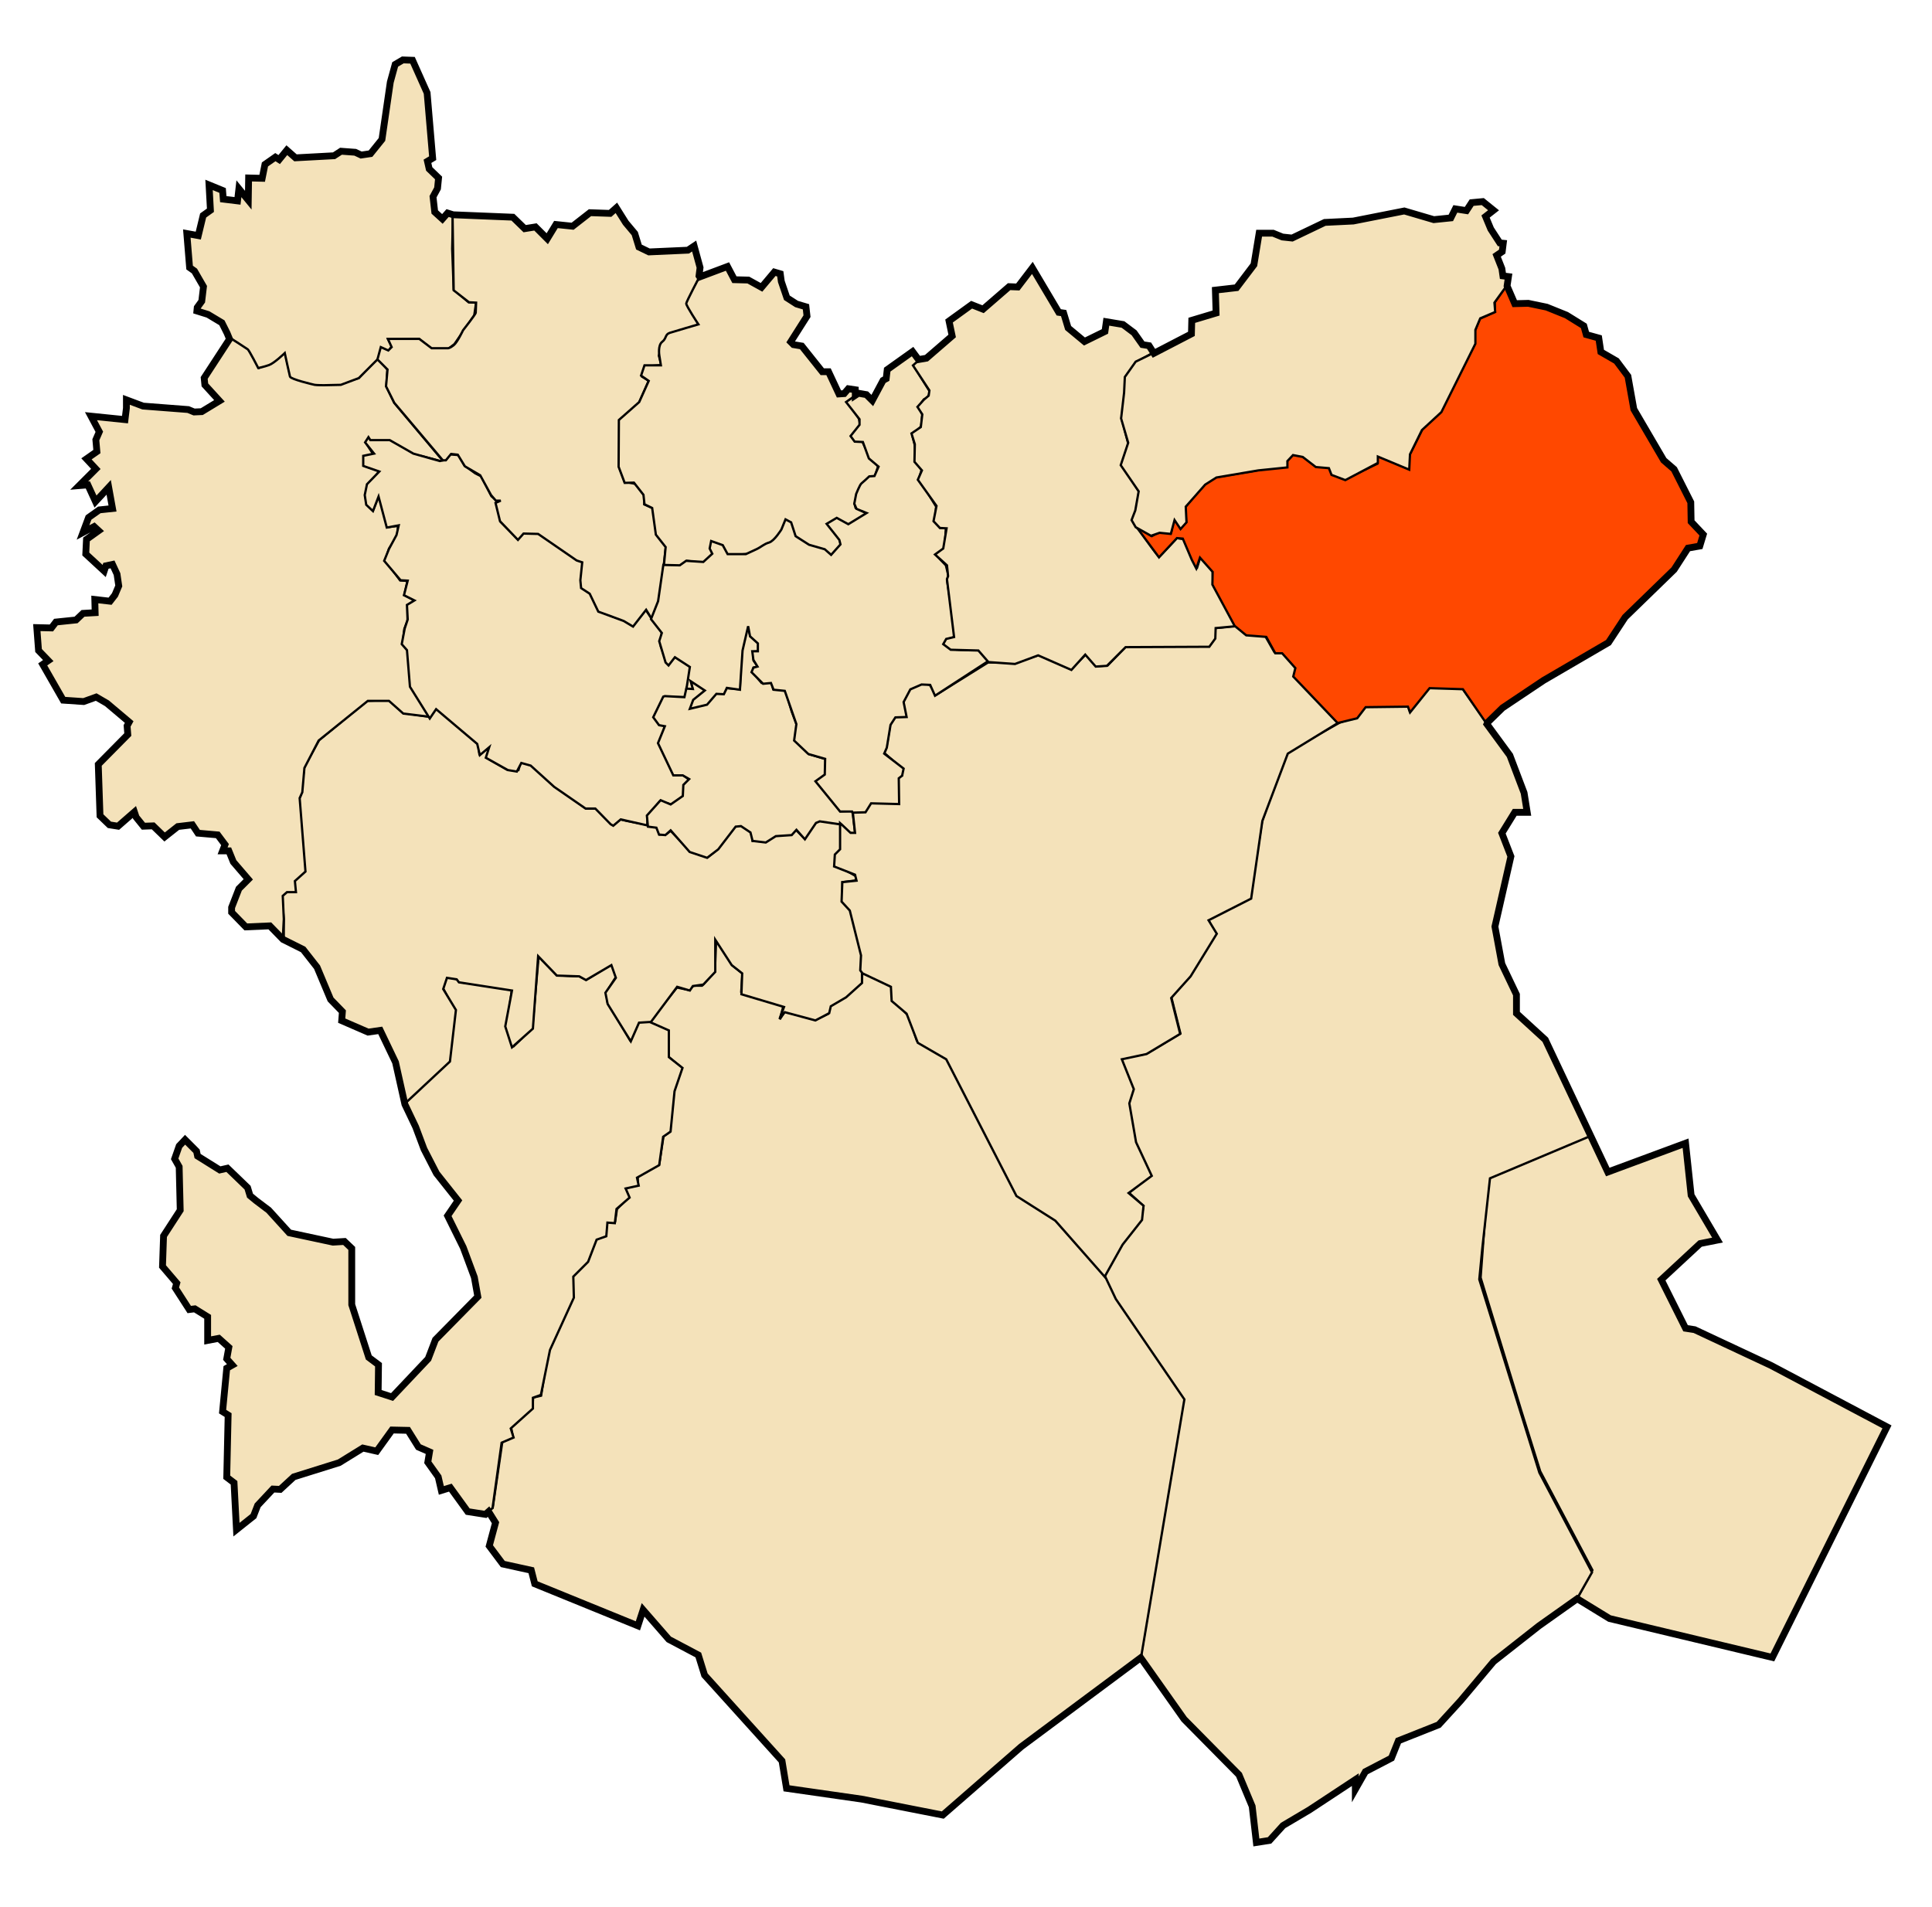 <?xml version="1.0" encoding="UTF-8" standalone="no"?>
<!-- Created with Inkscape (http://www.inkscape.org/) -->

<svg
   xmlns:dc="http://purl.org/dc/elements/1.1/"
   xmlns:cc="http://creativecommons.org/ns#"
   xmlns:rdf="http://www.w3.org/1999/02/22-rdf-syntax-ns#"
   xmlns:svg="http://www.w3.org/2000/svg"
   xmlns="http://www.w3.org/2000/svg"
   xmlns:sodipodi="http://sodipodi.sourceforge.net/DTD/sodipodi-0.dtd"
   xmlns:inkscape="http://www.inkscape.org/namespaces/inkscape"
   id="svg2"
   version="1.1"
   inkscape:version="0.48.1 "
   width="850"
   height="839"
   sodipodi:docname="Dz - 20 - Tircine.svg">
  <title
     id="title2991">Reda Kerbouche </title>
  <defs
     id="defs6" />
  <sodipodi:namedview
     pagecolor="#ffffff"
     bordercolor="#666666"
     borderopacity="1"
     objecttolerance="10"
     gridtolerance="10"
     guidetolerance="10"
     inkscape:pageopacity="0"
     inkscape:pageshadow="2"
     inkscape:window-width="1280"
     inkscape:window-height="750"
     id="namedview4"
     showgrid="false"
     inkscape:zoom="1.2452227"
     inkscape:cx="1023.364"
     inkscape:cy="454.15087"
     inkscape:window-x="-8"
     inkscape:window-y="-8"
     inkscape:window-maximized="1"
     inkscape:current-layer="svg2" />
  <path
     style="fill:#f4e2ba;fill-opacity:1;stroke:#000000;stroke-width:1px;stroke-linecap:butt;stroke-linejoin:miter;stroke-opacity:1"
     d="m 741.573,503.17 2.459,22.951 11.476,19.672 -7.377,1.639 -17.213,15.574 10.656,21.312 4.098,0.82 33.607,15.574 50.82,27.05 -50.001,101.641 -52.46,-12.295 -19.672,-4.918 -13.935,-9.017 6.557,-12.295 -22.951,-43.443 -8.197,-26.23 -18.033,-59.017 3.279,-44.263 45.083,-18.853 8.197,17.213 z"
     id="path2987"
     inkscape:connector-curvature="0" />
  <path
     style="fill:#f4e2ba;fill-opacity:1;stroke:#000000;stroke-width:1px;stroke-linecap:butt;stroke-linejoin:miter;stroke-opacity:1"
     d="m 699.582,499.932 -44.05,18.547 -3.333,30.369 -1.37,14.124 26.435,85.042 23.156,43.853 -6.762,11.885 -16.68,11.792 -19.707,15.649 -18.547,21.445 -5.796,5.796 -17.388,7.535 -3.478,7.535 -11.012,5.796 -4.637,7.535 0,-4.057 -21.445,14.49 -10.433,5.796 -5.796,6.376 -6.376,1.159 -1.739,-15.649 -5.216,-13.91 -24.343,-24.923 -19.127,-27.241 18.547,-113.602 -30.139,-44.05 -4.637,-9.853 8.114,-13.91 8.114,-10.433 1.159,-6.376 -6.376,-5.796 9.274,-7.535 -6.376,-13.91 -3.478,-17.968 1.739,-6.955 -4.637,-12.751 11.592,-2.318 14.49,-8.694 -4.057,-16.229 8.114,-8.694 11.012,-19.127 -2.898,-6.376 18.547,-9.274 5.216,-33.617 10.433,-30.139 23.764,-13.331 6.955,-2.318 4.057,-4.637 19.127,-0.58 0.58,2.318 8.694,-10.433 14.49,0.58 20.866,29.56 6.376,16.229 1.159,8.694 -5.216,0 -5.796,9.274 4.057,9.853 -5.216,22.025 -1.739,9.274 2.898,16.808 6.376,13.331 0,8.114 12.751,11.592 z"
     id="path2989"
     inkscape:connector-curvature="0"
     sodipodi:nodetypes="ccccccccccccccccccccccccccccccccccccccccccccccccccccccccccccccccc" />
  <path
     style="fill:#f4e2ba;fill-opacity:1;stroke:#000000;stroke-width:1px;stroke-linecap:butt;stroke-linejoin:miter;stroke-opacity:1"
     d="m 486.068,561.362 4.847,10.233 30.16,44.163 -19.12,113.909 -52.242,38.508 -34.738,30.968 -33.392,-7.002 -35.008,-5.386 -2.693,-12.118 -23.967,-27.198 -9.694,-10.233 -3.231,-9.156 -12.387,-6.732 -11.579,-13.195 -2.424,7.271 -24.236,-9.694 -21.005,-8.887 -1.346,-5.924 -12.657,-2.693 -6.194,-8.079 2.693,-9.964 -2.962,-5.655 1.885,-1.077 4.309,-29.622 4.578,-1.616 -0.808,-4.039 9.425,-8.887 0.269,-4.309 3.501,-0.808 3.231,-20.197 10.772,-23.967 0,-8.887 6.463,-6.463 3.501,-9.425 4.039,-1.346 0.808,-6.463 3.77,0 0.808,-5.386 4.847,-5.117 -1.077,-4.039 5.386,-1.346 0,-3.77 9.425,-5.386 1.885,-12.387 2.693,-1.885 1.885,-17.773 2.962,-10.772 -5.386,-4.578 -0.269,-11.31 -8.348,-3.77 12.387,-15.35 5.117,1.077 2.154,-1.885 3.77,0 5.655,-6.194 0.539,-14.003 7.271,11.31 4.309,3.501 -0.539,8.079 18.581,6.194 -1.616,5.924 2.154,-3.501 13.464,3.77 5.655,-2.693 0.808,-3.77 6.732,-3.77 7.271,-6.194 0.269,-5.386 12.657,7.002 1.346,6.463 6.463,6.732 3.501,10.772 c 0,0 14.811,7.002 13.734,7.54 -1.077,0.539 30.699,60.321 30.699,60.321 l 16.157,10.772 z"
     id="path2985"
     inkscape:connector-curvature="0" />
  <path
     style="fill:#f4e2ba;fill-opacity:1;stroke:#000000;stroke-width:1px;stroke-linecap:butt;stroke-linejoin:miter;stroke-opacity:1"
     d="m 177.913,485.676 19.768,-19.017 2.002,-22.771 -4.754,-9.008 1.501,-5.005 4.754,1.001 1.001,1.251 23.021,3.253 -2.002,15.514 3.003,9.258 8.007,-7.757 2.753,-31.529 8.007,8.258 10.009,0.5 3.003,1.501 11.511,-7.006 1.501,5.755 -4.254,6.756 0.5,4.254 9.759,16.515 4.254,-8.007 4.504,0.25 8.508,3.753 0,11.761 6.005,4.754 -3.503,10.259 -1.752,17.766 -3.253,2.252 -1.752,12.511 -9.759,5.505 0.751,3.503 -5.755,1.251 1.752,4.004 -5.755,5.005 -0.751,6.256 -3.253,-0.25 -0.5,6.005 -4.254,1.501 -3.753,9.759 -6.506,6.506 0.25,9.258 -10.51,23.021 -4.004,19.768 -3.503,1.251 0,4.754 -9.759,8.758 1.251,4.004 -5.255,2.252 -4.004,28.776 -3.253,2.753 -7.507,-1.251 -7.757,-10.259 -4.254,1.001 -1.251,-6.005 -4.254,-6.256 0.5,-4.754 -5.005,-2.002 -4.504,-7.507 -7.006,0 -6.506,9.008 -6.005,-1.001 -11.01,6.256 -19.768,6.756 -5.755,5.255 -3.003,-0.25 -7.006,7.006 -2.002,5.005 -7.006,5.755 -1.501,-20.519 -2.753,-2.502 0.25,-27.525 -2.002,-1.251 0.751,-10.51 1.251,-8.758 1.752,-1.251 -2.502,-2.502 1.001,-5.005 -4.504,-4.504 -4.504,1.001 -0.25,-10.51 -5.255,-3.503 -3.003,0 -6.005,-9.258 0.5,-2.252 -6.005,-7.006 0.25,-13.262 7.257,-11.26 -0.5,-19.518 -1.752,-3.253 1.752,-5.255 2.753,-3.253 5.505,5.255 0.25,1.752 9.759,6.756 3.253,-1.001 8.758,8.508 1.251,3.253 7.757,6.256 9.509,10.009 19.518,4.504 5.005,-0.25 3.253,2.753 -0.25,25.023 7.257,22.521 4.254,3.753 0,11.511 6.506,3.253 15.264,-17.016 3.503,-8.258 18.517,-19.518 -1.501,-8.758 -4.504,-11.761 -7.257,-15.264 4.254,-6.256 -9.258,-12.762 -5.255,-10.009 -3.253,-8.258 -3.503,-7.757 z"
     id="path2986"
     inkscape:connector-curvature="0"
     sodipodi:nodetypes="ccccccccccccccccccccccccccccccccccccccccccccccccccccccccccccccccccccccccccccccccccccccccccccccccccccccccccccccccccccccc" />
  <path
     style="fill:#f4e2ba;fill-opacity:1;stroke:#000000;stroke-width:1px;stroke-linecap:butt;stroke-linejoin:miter;stroke-opacity:1"
     d="m 177.897,485.837 20.059,-18.743 2.631,-22.689 -5.59,-9.207 1.644,-4.932 4.275,0.658 0.986,1.315 23.347,3.617 -2.959,15.784 2.959,9.207 9.207,-8.221 2.302,-31.896 8.221,8.55 9.865,0.329 2.959,1.644 11.18,-6.577 1.973,5.59 -4.604,6.577 0.986,4.932 10.194,16.442 3.617,-8.221 5.261,-0.329 11.509,-15.455 5.59,1.644 1.315,-1.973 4.604,-0.658 5.261,-5.59 0,-14.14 7.234,11.18 4.604,3.617 -0.329,9.207 18.743,5.59 -1.973,5.261 2.302,-2.959 13.482,3.617 6.067,-3.195 0.698,-3.023 6.743,-3.953 6.976,-6.278 0,-6.045 0.465,-5.813 -5.348,-20.694 -3.72,-3.255 0,-8.603 5.813,-0.698 0.233,-1.86 -8.603,-4.883 0.465,-4.65 1.395,-2.325 -0.233,-11.161 -8.836,-1.395 -2.558,0.93 -4.418,6.743 -3.72,-3.72 -2.325,2.093 -6.976,0 -3.953,3.023 -5.813,-0.233 -0.233,-3.488 -4.418,-3.488 -3.023,0.233 -2.325,3.023 -5.813,7.673 -3.953,3.255 -7.208,-2.325 -9.068,-9.301 -1.86,1.395 -3.023,0.233 -1.163,-3.488 -13.486,-2.558 -2.79,-0.698 -2.325,1.628 -1.628,0 -6.278,-6.278 -4.65,0 -14.184,-10.231 -10.463,-9.533 -4.185,-0.465 -0.93,3.255 -5.115,-0.233 -8.836,-5.115 1.163,-4.65 -4.418,2.79 -0.465,-4.185 -18.601,-15.811 -3.023,3.72 -11.393,-1.628 -6.278,-5.813 -9.766,0.465 -20.927,17.206 -6.511,11.626 -1.628,12.788 -0.698,1.628 0.465,6.976 1.86,24.182 -4.65,4.418 0.233,5.115 -3.488,-0.233 -2.093,1.628 0.93,10.696 0,9.068 8.371,3.953 6.278,7.906 5.813,14.649 5.115,5.348 0.465,3.72 10.928,4.65 5.348,-0.465 6.743,13.719 z"
     id="path2988"
     inkscape:connector-curvature="0" />
  <path
     style="fill:#f4e2ba;fill-opacity:1;stroke:#000000;stroke-width:1px;stroke-linecap:butt;stroke-linejoin:miter;stroke-opacity:1"
     d="m 188.804,315.37 -11.393,-1.395 -6.278,-5.58 -9.301,0 -21.624,17.439 -6.278,12.091 -0.93,10.696 -1.163,2.558 2.558,32.32 -4.65,4.185 0.465,4.883 -3.953,0 -1.86,1.628 0.465,10.231 -0.465,9.068 -5.348,-5.813 -10.463,0 -6.511,-6.278 -0.233,-1.86 3.255,-8.603 3.953,-4.185 -6.045,-7.441 -2.093,-4.883 -2.79,0.233 0.465,-2.79 -2.558,-4.418 -8.836,-0.93 -2.558,-3.488 -6.51,0.698 -5.58,4.65 -4.883,-4.883 -4.65,0.233 -2.79,-3.953 -0.93,-1.86 -7.441,5.58 -3.72,-0.465 -4.418,-4.185 -0.233,-22.322 12.323,-13.021 0.233,-4.185 0.698,-1.628 -9.998,-8.138 -4.418,-2.79 -5.58,1.86 -8.836,-0.698 -6.045,-10.463 -3.023,-5.115 2.79,-1.628 -5.115,-4.883 -0.233,-9.533 5.58,0 3.023,-2.79 8.603,-0.465 2.325,-3.023 5.813,-0.465 0.233,-5.58 6.51,0.93 2.325,-2.79 1.628,-4.418 -0.698,-4.65 -2.093,-4.65 -3.023,0.698 -0.698,1.86 -8.138,-7.208 0.698,-6.045 4.65,-4.185 -1.395,-1.395 -4.65,1.628 1.86,-6.045 4.883,-3.023 5.813,-0.93 -1.628,-9.301 -6.045,5.813 -2.79,-6.976 -4.418,0.465 7.441,-7.441 -3.72,-4.185 4.185,-3.488 -0.465,-5.115 1.395,-3.255 -3.255,-7.208 14.649,1.628 0.698,-5.115 0,-3.023 6.976,2.093 19.997,1.628 2.093,0.93 4.65,0 7.208,-4.883 -6.045,-6.511 -0.465,-3.72 10.463,-16.276 1.628,-0.698 6.976,4.185 4.883,8.603 4.185,-1.86 7.208,-5.115 2.325,10.231 11.626,3.488 10.696,0 7.906,-2.325 8.371,-8.836 4.185,5.115 -0.465,7.441 3.488,7.208 21.857,26.042 -9.533,-2.558 -4.65,-0.93 -9.533,-5.813 -8.603,0 -0.698,-0.93 -1.163,2.093 3.023,4.65 -3.953,1.163 0.465,4.185 6.278,2.093 -4.883,6.278 -1.395,5.115 1.395,3.953 2.093,1.86 2.558,-6.511 3.953,13.951 4.418,-0.465 -0.233,4.418 -3.72,5.58 -1.628,5.115 6.511,8.836 3.255,0.233 -1.395,6.278 4.65,2.325 -3.255,2.093 0,6.743 -1.395,3.72 -0.698,6.278 2.093,3.023 1.86,16.276 z"
     id="path2990"
     inkscape:connector-curvature="0" />
  <path
     style="fill:#f4e2ba;fill-opacity:1;stroke:#000000;stroke-width:1px;stroke-linecap:butt;stroke-linejoin:miter;stroke-opacity:1"
     d="m 299.728,351.016 -3.946,3.124 -5.426,-1.644 -5.426,6.741 -0.164,3.946 -11.673,-2.631 -3.288,2.795 -1.151,-0.658 -6.741,-6.905 -4.275,0 -13.811,-9.536 -10.358,-9.372 -4.11,-1.151 -1.973,3.782 -3.946,-0.658 -9.7,-5.426 1.48,-4.604 -4.11,3.453 -1.151,-4.932 -18.086,-15.291 -2.795,4.11 -8.714,-13.975 -1.315,-16.113 -2.302,-2.631 1.315,-6.905 1.315,-3.946 -0.329,-6.412 3.288,-1.973 -4.604,-2.302 1.644,-6.412 -3.124,-0.164 -7.234,-8.55 2.137,-5.261 3.288,-6.083 0.986,-4.275 -5.261,0.986 -3.617,-13.646 -2.466,6.412 -2.959,-2.795 -0.658,-4.275 0.986,-4.768 5.426,-5.59 -7.07,-2.466 0,-4.439 4.768,-0.986 -3.946,-4.932 1.48,-2.302 0.822,1.315 8.55,0 10.358,5.919 11.673,3.288 2.795,-0.658 1.644,-2.302 3.782,0.329 2.631,4.604 4.768,3.453 2.631,1.315 4.439,8.714 2.302,1.973 1.315,0 -1.315,1.48 1.809,7.892 7.399,7.399 2.631,-2.631 6.083,0 7.563,5.097 10.523,6.905 1.973,0.658 0,4.768 -0.986,4.604 0.986,2.466 3.288,2.137 3.946,7.563 6.083,2.795 5.59,1.644 3.124,2.137 5.426,-7.07 3.288,4.768 3.946,5.097 -0.493,6.248 2.302,6.577 1.151,1.48 2.959,-3.617 6.741,4.275 -0.822,7.07 -1.644,6.741 -9.207,0 -4.275,8.55 2.302,3.453 2.466,0.329 -2.302,7.728 3.453,8.714 2.631,5.261 3.782,0 3.288,2.466 -2.466,2.302 -0.164,4.275 z"
     id="path2992"
     inkscape:connector-curvature="0" />
  <path
     style="fill:#f4e2ba;fill-opacity:1;stroke:#000000;stroke-width:1px;stroke-linecap:butt;stroke-linejoin:miter;stroke-opacity:1"
     d="m 328.548,274.447 -2.325,11.858 -0.698,16.974 -5.813,-0.465 -1.163,2.093 -3.953,0 -3.953,4.883 -6.278,1.628 1.395,-3.488 4.65,-4.185 -6.511,-4.418 0.698,3.488 -2.558,-0.233 -0.93,4.185 -8.603,-0.465 -0.698,0.233 -4.418,9.068 2.558,3.488 2.558,0.465 -3.023,7.441 6.743,14.184 4.185,0 2.79,1.628 -2.558,2.558 -0.233,4.883 -5.348,3.72 -4.418,-1.86 -6.045,6.743 0.465,4.883 3.72,0.465 1.163,3.023 2.79,0.233 2.325,-2.093 8.371,9.533 7.673,2.558 4.883,-3.72 7.673,-9.998 2.325,-0.233 4.185,2.79 0.93,3.72 5.813,0.698 4.418,-2.79 6.976,-0.465 2.093,-2.325 3.72,4.185 4.883,-7.208 1.628,-0.698 9.533,1.395 3.72,3.72 2.325,0.233 -1.163,-9.998 -5.348,0.233 -10.231,-13.254 3.953,-2.79 -0.233,-6.976 -7.208,-2.093 -5.813,-5.813 0.233,-7.441 -2.093,-5.58 -2.79,-9.533 -5.348,-0.233 -0.698,-3.023 -4.418,0.233 -3.72,-4.418 0.233,-2.325 1.86,-0.465 -1.86,-2.558 -0.233,-3.953 2.325,-0.233 0,-3.72 -3.488,-2.79 z"
     id="path2994"
     inkscape:connector-curvature="0" />
  <path
     style="fill:#f4e2ba;fill-opacity:1;stroke:#000000;stroke-width:1px;stroke-linecap:butt;stroke-linejoin:miter;stroke-opacity:1"
     d="m 588.605,318.133 -22.032,13.482 -11.18,29.595 -4.932,34.198 -18.743,9.536 3.617,5.919 -11.509,18.743 -8.55,9.536 3.946,15.784 -14.797,8.878 -10.851,2.302 5.261,13.153 -1.973,6.248 2.959,17.099 6.905,14.797 -10.194,7.563 6.577,5.59 -0.658,6.248 -8.55,10.851 -7.892,14.14 -21.703,-24.662 -17.099,-10.851 -30.91,-60.176 -12.496,-7.234 -4.932,-12.824 -6.577,-5.59 -0.329,-6.248 -12.496,-5.919 -0.986,-1.315 0.329,-6.577 -4.932,-19.73 -3.617,-3.946 0.329,-8.55 6.248,-0.658 -0.658,-2.631 -9.207,-3.617 0.329,-5.261 2.302,-2.302 0,-11.509 4.604,4.275 1.973,0 -0.986,-9.207 5.261,-0.329 2.631,-3.617 12.167,-0.329 -0.329,-11.18 1.973,-0.658 0,-2.959 -7.892,-6.905 0.986,-2.302 1.315,-7.892 0.329,-2.302 1.973,-3.617 4.275,0 -0.329,-6.905 2.302,-4.932 5.59,-2.959 3.617,0.986 2.959,4.275 22.689,-14.14 12.167,0 10.194,-3.288 14.469,5.919 6.248,-6.248 4.604,5.261 4.932,-0.329 7.892,-8.221 36.829,-0.658 2.302,-3.288 0.329,-4.275 9.207,-0.986 3.946,3.617 8.878,0.986 3.946,6.905 3.617,0 5.919,7.234 -0.658,2.959 z"
     id="path2996"
     inkscape:connector-curvature="0" />
  <path
     style="fill:#f4e2ba;fill-opacity:1;stroke:#000000;stroke-width:1px;stroke-linecap:butt;stroke-linejoin:miter;stroke-opacity:1"
     d="m 167.046,157.171 -9.207,9.207 -7.892,2.959 -7.399,0.164 c 0,0 -3.288,0 -4.11,-0.164 -0.822,-0.164 -10.523,-2.466 -10.851,-3.617 -0.329,-1.151 -2.302,-10.358 -2.302,-10.358 0,0 -4.604,4.439 -6.905,5.261 -2.302,0.822 -4.768,1.315 -4.768,1.315 0,0 -3.946,-7.728 -4.604,-8.221 -0.658,-0.493 -7.07,-4.604 -7.07,-4.604 0,0 -1.315,0.658 -1.315,-0.658 0,-1.315 -0.822,-2.137 -2.137,-4.439 -1.315,-2.302 -2.959,-3.288 -5.919,-4.932 -2.959,-1.644 -6.577,-1.644 -5.59,-3.124 0.986,-1.48 1.644,-3.782 1.644,-3.782 l 0.658,-6.248 -3.946,-6.905 -2.466,-1.151 -0.493,-14.797 4.768,0.658 2.466,-8.714 2.959,-2.466 -0.329,-11.016 5.755,2.631 0.329,3.617 6.577,0.493 0.329,-4.768 4.275,4.604 0.164,-9.7 5.097,0.329 2.466,-6.412 4.275,-3.453 1.151,1.151 3.288,-4.11 3.946,3.288 17.428,-0.658 2.631,-2.137 6.577,0.822 2.959,1.315 3.782,-1.151 4.932,-5.919 3.453,-24.991 2.137,-8.221 3.124,-1.973 4.932,0 3.453,6.905 2.795,7.728 0.493,9.043 0.986,10.358 0.658,9.7 -1.809,0.822 0.493,3.288 4.11,4.11 -0.493,4.604 -1.809,3.288 0.658,7.07 3.288,2.959 1.973,-2.137 2.631,0.493 -0.329,14.962 0.658,17.921 6.577,5.59 3.288,0.164 -0.822,5.59 -8.714,12.66 -2.795,2.137 -7.234,0 -5.59,-4.439 -13.482,0.329 1.48,2.959 -1.315,2.137 -2.959,-1.315 z"
     id="path2998"
     inkscape:connector-curvature="0" />
  <path
     style="fill:#f4e2ba;fill-opacity:1;stroke:#000000;stroke-width:1px;stroke-linecap:butt;stroke-linejoin:miter;stroke-opacity:1"
     d="m 289.699,264.863 -2.795,7.728 -2.631,-4.275 -5.755,7.399 -4.11,-2.466 -5.755,-2.137 -5.426,-1.973 -3.782,-7.892 -3.782,-2.466 -0.329,-3.453 0.822,-7.892 -2.466,-0.822 -16.935,-11.673 -6.412,-0.164 -2.466,2.795 -7.892,-8.221 -1.973,-8.056 2.302,-0.986 -2.137,0 -2.137,-2.466 -4.768,-8.714 -6.741,-3.946 -3.124,-5.097 -2.959,-0.329 -2.302,2.795 -1.315,0 -21.374,-25.32 -3.617,-7.234 0.658,-7.399 -4.439,-4.439 1.48,-5.426 3.288,1.48 1.48,-1.48 -1.644,-3.617 13.811,0 5.426,4.11 7.234,0 c 0,0 0.822,0 2.466,-1.315 1.644,-1.315 4.11,-6.577 4.11,-6.577 0,0 5.59,-7.07 5.59,-7.728 0,-0.658 0.164,-4.439 0.164,-4.439 l -3.124,-0.164 -6.741,-5.261 -0.493,-33.212 26.635,0.986 4.768,5.097 4.932,-0.822 5.261,5.261 3.782,-6.083 7.07,0.493 7.892,-5.59 9.207,0 2.302,-2.302 3.946,6.083 4.439,5.261 1.973,5.919 4.275,1.973 16.935,-0.658 3.124,-1.973 2.466,10.029 -0.658,4.275 -3.453,7.399 -1.809,3.617 5.261,9.372 -9.372,3.453 -3.617,1.151 -3.124,4.11 -1.48,4.932 1.151,4.11 -7.399,0.658 -1.151,4.439 2.959,1.809 -4.275,9.7 -8.55,8.056 -0.164,20.223 2.302,6.412 4.768,0.986 3.946,5.097 0,3.946 3.782,1.644 1.973,11.509 3.782,5.261 -1.809,15.619 z"
     id="path3000"
     inkscape:connector-curvature="0" />
  <path
     style="fill:#f4e2ba;fill-opacity:1;stroke:#000000;stroke-width:1px;stroke-linecap:butt;stroke-linejoin:miter;stroke-opacity:1"
     d="m 313.55,243.987 c 0,0 -3.023,3.953 -3.488,3.837 -0.465,-0.116 -7.906,-1.046 -7.906,-1.046 l -2.906,2.558 -7.208,0 0.814,-8.603 -4.302,-5.464 -1.628,-11.742 -3.372,-1.628 -0.465,-4.185 -4.185,-5.348 -4.069,0.116 -2.674,-7.092 0.116,-20.578 8.952,-7.906 4.185,-9.301 -3.372,-2.325 1.511,-4.534 7.208,0 -0.698,-4.418 c 0,0 -0.698,-4.418 1.279,-5.929 1.976,-1.511 1.163,-3.255 3.372,-3.953 2.209,-0.698 12.556,-3.72 12.556,-3.72 0,0 -5.464,-8.254 -5.348,-9.184 0.116,-0.93 5.697,-11.51 5.697,-11.51 l 4.069,-1.511 8.138,-3.139 3.139,5.58 5.929,0.233 5.929,3.372 3.837,-4.185 2.093,-2.674 2.209,0.698 0.698,3.837 c 0,0 2.674,6.394 2.674,6.859 0,0.465 4.883,3.139 4.883,3.139 l 3.604,1.046 0.349,3.953 -6.976,11.045 0.698,1.163 3.837,0.814 9.184,11.277 2.674,-0.116 4.534,9.766 2.674,0 0.93,-2.209 3.604,0.465 -0.116,2.674 -3.372,2.79 4.999,7.208 c 0,0 0.465,1.744 0.465,2.558 0,0.814 -3.372,4.65 -3.72,5.115 -0.349,0.465 1.86,2.209 1.86,2.209 l 2.906,0.233 3.72,7.557 3.255,3.372 -1.395,4.418 -3.023,0.93 -2.906,3.488 -1.976,3.953 -1.046,3.837 0.465,1.744 4.999,2.441 -8.138,4.883 -5.348,-2.325 -3.837,2.093 5.232,6.511 0.698,2.906 -4.534,4.534 -3.139,-2.674 -6.162,-1.628 -6.162,-3.72 -2.674,-6.743 -1.744,-0.581 -1.744,5.464 -6.278,5.348 -8.719,3.72 -8.836,0.698 -2.093,-4.069 -4.069,-1.395 -0.93,3.023 z"
     id="path3002"
     inkscape:connector-curvature="0" />
  <path
     style="fill:#f4e2ba;fill-opacity:1;stroke:#000000;stroke-width:1px;stroke-linecap:butt;stroke-linejoin:miter;stroke-opacity:1"
     d="m 435.371,290.512 -24.005,15.619 -2.137,-4.768 -3.782,-0.164 -4.932,2.137 -2.959,5.59 1.315,6.577 -4.932,0.164 -2.137,3.288 -1.644,10.029 -1.151,2.631 8.55,6.577 -0.658,3.124 -1.48,1.151 0.164,11.345 -12.331,-0.329 -2.466,3.946 -5.755,0.164 -0.164,-0.493 -5.261,0 -10.851,-13.318 4.11,-2.959 0.164,-6.905 -7.399,-2.137 -6.248,-5.919 0.986,-7.234 -5.097,-14.633 -4.932,-0.493 -1.151,-2.959 -3.453,0.329 -5.097,-5.097 0.822,-1.973 1.809,-0.493 -1.809,-2.959 -0.493,-3.782 2.466,0 0,-3.453 -3.453,-3.124 -0.822,-4.439 -2.466,10.687 -1.151,17.264 -5.755,-0.822 -1.315,2.795 -3.288,-0.164 -4.11,4.768 -7.563,1.809 1.48,-3.946 5.097,-4.11 -6.248,-4.11 0.986,3.453 -2.795,-0.164 1.48,-9.536 -6.577,-4.275 -2.795,3.617 -1.315,-1.315 -2.795,-9.372 1.151,-3.617 -4.768,-6.083 3.124,-7.892 2.302,-15.948 7.234,0.164 2.795,-1.973 7.563,0.493 3.946,-3.617 -1.151,-2.302 0.658,-3.288 5.097,1.809 2.137,3.946 8.056,0 c 0,0 2.466,-1.151 4.604,-2.137 2.137,-0.986 3.288,-2.302 5.59,-2.959 2.302,-0.658 5.426,-5.755 5.426,-5.755 l 1.809,-4.439 2.466,1.315 1.973,6.083 5.919,3.782 6.905,1.973 2.795,2.466 4.11,-4.604 -0.493,-1.973 -5.59,-7.07 4.439,-2.631 5.097,2.795 8.056,-4.932 -4.439,-1.809 -0.986,-2.302 0.822,-4.275 c 0,0 1.644,-4.11 2.302,-4.604 0.658,-0.493 3.453,-3.124 3.453,-3.124 l 2.302,-0.164 1.809,-4.11 -4.275,-3.617 -2.631,-7.234 -3.617,-0.164 -1.809,-2.466 3.946,-4.932 0,-2.466 -5.919,-7.563 4.932,-3.453 3.946,0.164 2.631,3.124 5.261,-9.536 0.986,-0.658 0.329,-3.946 11.509,-7.728 2.631,3.946 -2.137,2.631 6.741,10.851 -0.658,2.466 -1.973,0.986 -2.137,3.124 1.48,3.617 -0.493,5.097 -3.946,3.946 1.151,4.439 0.493,7.234 2.466,3.617 -1.151,3.782 7.563,12.331 -0.493,6.248 2.302,3.124 2.466,0 -0.493,9.043 -3.946,2.795 4.439,4.604 1.151,4.604 -0.658,1.809 1.809,11.673 0.986,7.892 0.493,5.59 -3.124,0.986 -0.986,1.973 c 0,0 2.466,1.48 2.631,2.137 0.164,0.658 12.002,0.658 12.002,0.658 z"
     id="path3004"
     inkscape:connector-curvature="0" />
  <path
     style="fill:#f4e2ba;fill-opacity:1;stroke:#000000;stroke-width:1px;stroke-linecap:butt;stroke-linejoin:miter;stroke-opacity:1"
     d="m 543.72,275.55 -8.878,0.822 -0.164,4.604 -2.631,3.617 -36.829,0.164 -8.221,8.221 -4.932,0.329 -4.604,-5.261 -6.083,6.741 -14.633,-6.412 -10.194,3.782 -11.673,-0.822 -4.439,-5.097 -12.167,-0.329 -3.288,-2.466 1.315,-2.302 3.453,-0.822 -3.124,-25.484 0.493,-1.315 -0.493,-4.768 -5.261,-4.768 3.617,-2.631 1.48,-8.878 -2.959,-0.164 -2.795,-2.959 1.315,-6.741 -8.221,-11.509 1.809,-4.11 -3.288,-3.782 0.164,-7.728 -1.48,-4.768 4.11,-2.795 0.658,-5.59 -2.137,-3.288 2.795,-3.124 2.137,-1.809 0.329,-2.302 -7.234,-11.016 2.795,-2.466 2.959,-0.822 11.673,-9.7 -1.315,-6.577 9.7,-7.07 4.768,1.973 12.167,-9.865 2.959,-0.164 6.577,-8.056 4.11,6.248 7.399,12.989 2.302,0.493 2.302,6.741 7.399,5.919 6.248,-3.617 2.466,-1.315 0.493,-3.782 7.07,0.822 5.426,4.604 3.124,4.439 3.617,0.493 1.151,3.288 -6.577,3.617 -4.768,6.741 -0.822,8.878 -1.48,9.372 2.959,11.18 -2.466,9.7 7.234,11.509 -1.48,8.714 -1.315,3.782 c 0,0 11.016,16.442 11.673,15.948 0.658,-0.493 7.728,-8.056 7.728,-8.056 l 3.124,0.493 3.288,7.892 2.631,4.275 1.315,-4.275 5.426,6.248 0.164,5.755 4.768,7.892 z"
     id="path3006"
     inkscape:connector-curvature="0" />
  <path
     style="fill:#ff4800;fill-opacity:1;stroke:#000000;stroke-width:1px;stroke-linecap:butt;stroke-linejoin:miter;stroke-opacity:1"
     d="m 662.921,125.439 -5.261,7.563 0,4.275 -6.577,2.959 -2.302,5.59 0,4.932 -14.797,29.595 -8.221,8.55 -5.59,11.18 -0.658,5.261 -13.482,-4.932 0,3.617 -14.469,6.905 -5.59,-2.302 -0.986,-3.288 -5.59,0 -6.248,-4.604 -4.604,-0.658 -2.302,2.959 -0.329,2.302 -11.18,1.315 -13.482,2.302 -6.248,0.986 -5.261,2.959 -8.221,10.194 0.329,6.577 -2.302,2.631 -2.959,-4.604 -1.315,6.577 -5.59,0 -2.959,1.644 -7.162,-4.611 10.347,13.951 7.906,-8.487 2.558,0.233 3.953,9.301 1.976,3.837 1.628,-4.767 5.58,6.278 -0.116,5.58 9.766,18.136 5.115,4.185 8.836,0.698 3.953,7.208 3.023,0 5.813,6.511 -0.93,3.72 19.532,20.462 8.603,-2.093 3.72,-4.883 18.601,-0.233 0.93,2.558 8.603,-10.696 14.649,0.465 10.231,14.881 8.138,-6.976 17.671,-12.323 21.857,-12.323 5.813,-3.953 7.906,-11.393 21.159,-20.927 6.278,-9.301 5.348,-0.698 1.628,-5.115 -5.115,-5.58 -0.698,-8.371 -7.208,-14.881 -4.65,-3.953 -7.441,-13.254 -5.348,-9.068 -3.255,-14.881 -4.65,-6.51 -6.743,-3.488 -1.163,-6.511 -5.348,-1.395 -1.163,-3.953 -7.673,-4.65 -9.766,-3.488 -6.976,-1.628 -6.045,-0.233 z"
     id="path3008"
     inkscape:connector-curvature="0" />
  <path
     style="fill:#f4e2ba;fill-opacity:1;stroke:#000000;stroke-width:1px;stroke-linecap:butt;stroke-linejoin:miter;stroke-opacity:1"
     d="m 663.085,125.439 -5.59,7.728 0.329,4.11 -6.577,2.795 -2.137,5.097 0,6.083 -14.962,30.088 -8.55,7.892 -5.261,10.687 -0.329,6.741 -13.811,-5.755 0,2.795 -14.304,7.563 -6.083,-2.302 -1.151,-2.959 -5.755,-0.493 -5.755,-4.439 -4.275,-0.822 -2.466,2.631 0,2.795 -12.824,1.315 -18.414,3.124 -4.932,3.124 -8.55,9.7 0.329,6.905 -2.631,2.959 -2.631,-3.946 -1.644,6.083 -4.932,-0.493 -3.782,1.315 -6.741,-3.782 -1.809,-3.124 1.644,-4.275 1.48,-8.385 -7.892,-11.509 3.288,-9.865 -3.124,-10.687 1.315,-11.345 0.329,-6.905 4.768,-6.741 7.399,-3.617 17.264,-8.385 0.329,-6.083 10.194,-3.453 0,-10.029 9.207,-0.822 7.399,-10.687 2.466,-13.482 6.577,0.329 3.453,1.48 4.439,0.329 14.469,-6.741 12.66,-0.658 15.948,-3.288 6.248,-1.315 13.482,3.946 7.563,-0.986 1.151,-3.453 4.932,0.493 2.959,-3.617 4.439,-0.658 4.604,3.946 -2.631,2.795 1.809,6.083 3.782,5.755 1.644,0 -0.658,3.782 -1.809,1.973 1.809,5.426 0.658,3.617 2.631,-0.164 z"
     id="path3010"
     inkscape:connector-curvature="0" />
  <path
     style="fill:none;stroke:#000000;stroke-width:3;stroke-linecap:butt;stroke-linejoin:miter;stroke-miterlimit:4;stroke-opacity:1;stroke-dasharray:none"
     d="m 166.528,600.514 -0.153,12.222 6.111,1.986 15.889,-16.806 3.208,-8.403 18.639,-18.944 -1.528,-8.556 -4.889,-13.139 -6.875,-13.903 4.583,-6.722 -9.472,-11.917 -5.5,-10.694 -3.667,-9.778 -4.736,-9.931 -4.125,-18.486 -6.722,-14.056 -5.347,0.764 -11.611,-5.042 0.306,-3.972 -5.194,-5.347 -5.958,-14.208 -6.111,-7.792 -8.861,-4.431 -5.806,-5.958 -10.542,0.458 -6.264,-6.417 0,-2.139 3.208,-8.25 4.125,-4.125 -6.569,-7.639 -1.986,-4.889 -2.75,0 1.069,-2.75 -3.208,-4.278 -8.708,-0.764 -2.444,-3.667 -6.417,0.764 -5.806,4.583 -5.042,-4.889 -4.278,0.153 -3.208,-3.972 -0.764,-2.292 -7.181,6.264 -3.819,-0.611 -4.125,-3.972 -0.764,-22.611 12.986,-13.139 -0.306,-3.819 0.917,-1.681 -9.778,-8.25 -4.736,-2.75 -5.5,1.986 -9.014,-0.611 -9.014,-15.736 2.444,-1.681 -4.278,-4.431 -0.764,-10.083 6.417,0.153 1.986,-2.597 8.861,-0.917 3.056,-2.903 5.347,-0.306 -0.153,-5.806 6.722,0.764 2.139,-2.75 1.681,-3.972 -0.764,-5.194 -1.986,-4.278 -2.903,0.611 -0.764,2.292 -8.097,-7.486 0.306,-6.417 5.347,-3.819 -1.986,-1.833 -4.889,2.597 2.444,-6.569 4.736,-3.361 5.806,-0.611 -1.681,-9.319 -5.806,6.264 -3.361,-7.333 -3.819,0.306 7.333,-7.333 -4.125,-4.431 4.583,-3.208 -0.458,-5.194 1.528,-3.514 -3.667,-6.875 14.972,1.528 0.611,-5.042 0,-3.667 7.333,2.75 19.861,1.528 2.597,1.069 3.361,-0.153 7.792,-4.736 -6.417,-7.028 -0.306,-3.056 11.153,-17.111 -1.069,-2.597 -2.292,-4.583 -6.111,-3.667 -4.889,-1.528 0.153,-1.528 1.986,-2.75 0.764,-6.417 -3.972,-6.875 -2.139,-1.528 -1.222,-14.972 5.042,0.917 2.139,-8.861 3.208,-2.292 -0.611,-11.153 5.958,2.444 0.306,3.819 6.264,0.764 0.611,-5.347 4.125,5.042 0.153,-9.778 5.958,0.153 1.222,-6.111 4.583,-3.208 1.681,1.069 3.361,-4.125 3.819,3.361 16.958,-0.917 3.056,-1.986 6.264,0.458 2.597,1.222 4.125,-0.611 5.042,-6.264 3.667,-25.208 2.139,-7.792 3.361,-1.986 4.278,0.153 6.417,14.361 2.444,28.722 -2.292,1.375 0.764,3.361 4.125,3.972 -0.458,4.583 -1.986,3.667 0.764,6.722 3.361,3.056 2.292,-2.597 2.444,0.764 26.278,1.069 5.194,5.042 4.736,-0.764 5.194,5.194 3.819,-6.264 7.333,0.764 7.639,-5.958 8.861,0.306 2.75,-2.444 4.125,6.569 3.972,4.736 1.833,5.958 4.431,2.139 17.111,-0.764 2.75,-1.833 2.597,9.472 -0.458,3.667 0.306,0.458 12.222,-4.583 3.056,5.806 6.111,0.153 5.806,3.208 5.653,-6.722 2.597,0.764 0.458,3.361 2.444,7.181 4.278,2.75 4.125,1.222 0.458,4.125 -7.181,11.306 1.222,1.222 3.667,0.611 9.014,11.306 2.75,0 4.583,9.778 2.292,-0.153 1.833,-2.139 3.056,0.458 0,2.444 1.375,-0.917 3.514,0.611 2.597,2.597 4.736,-8.861 1.375,-0.764 0.458,-3.972 11.153,-7.944 2.597,3.514 3.514,-0.611 11.306,-9.778 -1.375,-6.569 9.931,-7.181 5.042,1.986 11.458,-9.931 3.819,0.153 6.417,-8.403 11.611,19.556 2.139,0.306 1.986,6.569 7.181,5.958 9.014,-4.431 0.611,-4.278 7.333,1.222 4.889,3.667 3.667,5.194 2.903,0.458 2.139,3.361 16.5,-8.556 0.153,-5.958 10.694,-3.208 -0.306,-10.083 9.319,-1.069 7.639,-10.083 2.292,-13.903 6.111,0 4.125,1.681 4.278,0.458 14.361,-6.875 12.528,-0.611 22.458,-4.431 12.986,3.819 7.486,-0.764 1.986,-3.972 4.889,0.764 2.292,-3.514 4.889,-0.458 4.736,3.819 -3.514,2.75 2.292,5.5 3.972,6.111 1.528,0.153 -0.458,3.667 -2.444,1.681 2.292,5.806 0.458,3.208 2.444,0.306 -0.611,4.125 3.361,7.792 5.958,-0.153 8.097,1.681 8.708,3.514 7.639,4.736 1.069,3.819 5.5,1.528 0.917,6.111 6.875,3.972 5.042,6.722 2.597,14.514 13.139,22.458 4.583,3.972 7.333,14.514 0.153,8.556 5.347,5.653 -1.528,5.042 -5.194,0.917 -6.111,9.472 -21.542,20.931 -7.333,11.153 -28.569,16.653 -18.028,12.069 -6.417,6.264 -0.458,0.917 10.083,13.75 6.264,16.5 1.375,8.556 -5.5,0 -5.653,9.167 3.972,10.236 -7.028,30.861 3.056,16.5 6.417,13.444 0,8.25 12.681,11.611 27.5,58.208 34.222,-12.681 2.444,22.917 11.611,19.708 -7.639,1.528 -17.111,15.889 10.694,21.389 3.972,0.611 33.611,15.736 51.028,27.042 -50.417,101.444 -71.653,-17.111 -14.208,-8.708 -16.806,11.917 -20.014,15.736 -14.514,17.264 -9.625,10.542 -17.722,7.028 -3.056,7.639 -11.458,5.958 -4.431,7.792 0,-4.278 -20.167,13.292 -11.611,6.875 -5.958,6.569 -5.806,0.917 -1.833,-15.889 -5.806,-13.903 -24.139,-24.444 -19.097,-27.042 -52.555,39.111 -34.528,30.097 -35.75,-7.028 -33,-4.736 -1.986,-12.069 -34.069,-37.736 -2.75,-8.861 -12.986,-6.875 -11.306,-12.986 -2.292,7.028 -45.375,-18.486 -1.528,-5.958 -12.528,-2.75 -5.958,-7.944 2.75,-10.236 -3.056,-4.889 -1.375,1.222 -7.792,-1.222 -7.639,-10.542 -3.972,1.222 -1.375,-5.958 -4.583,-6.417 0.764,-4.583 -4.889,-2.139 -4.583,-7.333 -7.028,-0.153 -6.722,9.319 -6.111,-1.375 -10.389,6.417 -20.014,6.264 -5.958,5.5 -3.208,-0.153 -6.722,7.181 -1.833,4.736 -7.486,5.958 -1.069,-20.625 -3.208,-2.444 0.611,-27.347 -2.444,-1.528 1.833,-19.097 2.444,-1.375 -2.444,-2.75 0.917,-5.042 -4.431,-3.972 -4.889,0.917 0,-10.389 -5.653,-3.514 -2.444,0.306 -6.111,-9.472 0.611,-2.139 -6.264,-7.333 0.458,-13.444 7.333,-11.306 -0.458,-19.097 -1.986,-3.514 1.986,-5.653 2.597,-2.75 5.042,5.042 0.458,2.139 9.778,6.111 3.361,-0.764 8.861,8.556 1.069,3.514 2.597,2.139 5.653,4.278 9.014,9.931 19.25,4.125 5.042,-0.306 3.208,3.056 0,24.75 7.486,23.222 z"
     id="path2999"
     inkscape:connector-curvature="0" />
</svg>

